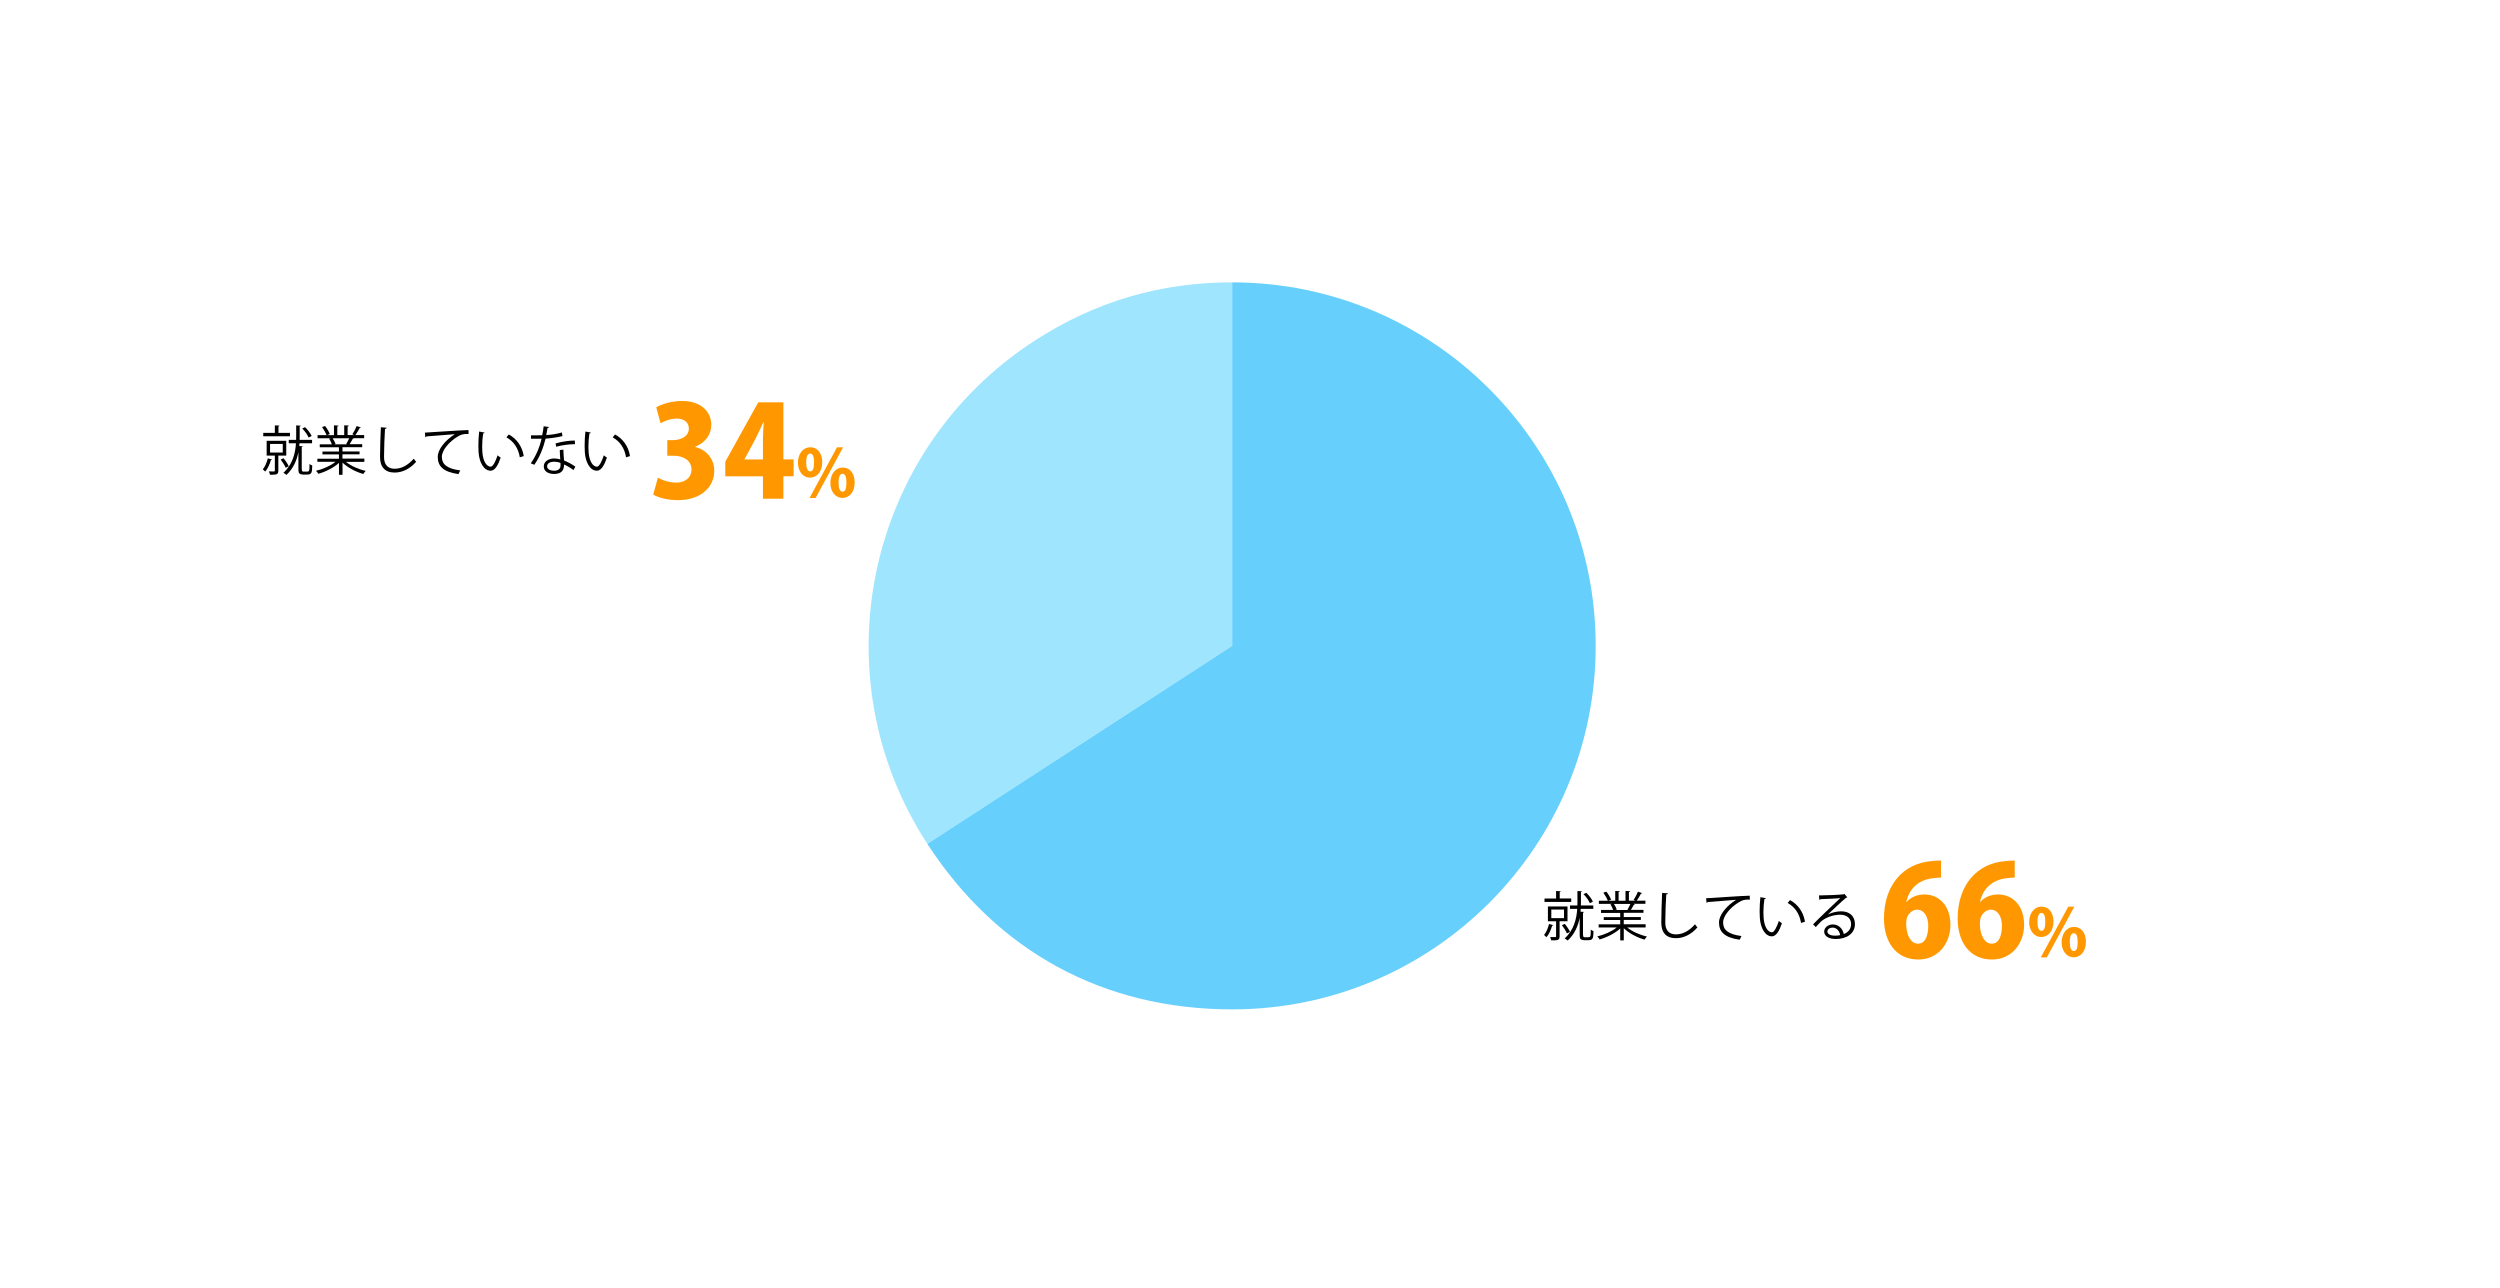 <?xml version="1.0" encoding="UTF-8"?><svg id="_レイヤー_2" xmlns="http://www.w3.org/2000/svg" viewBox="0 0 800 412"><defs><style>.cls-1{fill:none;}.cls-1,.cls-2,.cls-3,.cls-4,.cls-5{stroke-width:0px;}.cls-2{fill:#000;}.cls-3{fill:#66cffc;}.cls-3,.cls-4{fill-rule:evenodd;}.cls-4{fill:#9fe5fe;}.cls-5{fill:#ff9800;}</style></defs><g id="_グラフのコピー"><path class="cls-4" d="M394.3,206.68l-97.56,63.35c-34.99-53.88-19.68-125.92,34.2-160.91,19.4-12.6,40.23-18.77,63.35-18.77v116.32Z"/><path class="cls-3" d="M394.3,206.68v-116.32c64.24,0,116.32,52.08,116.32,116.32s-52.08,116.32-116.32,116.32c-41.12,0-75.16-18.49-97.56-52.97l97.56-63.35Z"/><path class="cls-2" d="M497.03,296.04c-.03.14-.17.19-.34.17-.37,1.33-1.04,2.8-1.82,3.69-.17-.19-.54-.54-.77-.71.68-.8,1.26-2.16,1.6-3.52l1.33.37ZM502.79,287.52v1.09h-8.55v-1.09h3.71v-2.4l1.48.08c-.02.14-.1.2-.32.24v2.07h3.69ZM501.6,294.8h-2.53v4.83c0,1.26-.61,1.29-2.67,1.29-.05-.31-.22-.76-.37-1.07.82.02,1.45.02,1.67.02.2-.02.25-.08.25-.26v-4.81h-2.62v-4.74h6.27v4.74ZM496.42,291.06v2.74h4.06v-2.74h-4.06ZM500.72,295.63c.66.78,1.36,1.85,1.68,2.57l-.97.49c-.31-.71-1-1.84-1.61-2.63l.9-.43ZM506.58,299.1c0,.71.12.82.66.82h.83c.92,0,.97-.1.97-2.45.22.2.6.39.88.48-.05,2.38-.17,2.92-1.78,2.92h-1.14c-.37,0-.8-.08-1.09-.29-.31-.2-.41-.48-.41-1.63v-5.29c-.49,2.57-1.56,5.18-3.83,7.31-.22-.22-.68-.53-.99-.66,3.03-2.75,3.82-6.37,4.03-9.47h-2.31v-1.09h2.36c.02-.39.02-.78.02-1.14v-3.48l1.46.08c-.02.12-.12.2-.34.24v3.14c0,.37,0,.77-.02,1.16h3.98v1.09h-4.03c-.02.31-.03.59-.07.9.61.05.88.07,1.14.08-.02.12-.1.19-.34.22v7.05ZM507.62,285.69c.88.83,1.73,1.99,2.11,2.82l-.97.51c-.34-.83-1.17-2.04-2.04-2.89l.9-.44Z"/><path class="cls-2" d="M526.61,296.79h-5.9c1.58,1.31,4.06,2.4,6.31,2.89-.25.24-.59.7-.76,1-2.36-.66-4.98-2.02-6.65-3.64v3.89h-1.14v-3.81c-1.67,1.55-4.28,2.84-6.59,3.5-.15-.29-.49-.73-.75-.97,2.21-.51,4.66-1.6,6.24-2.87h-5.8v-.99h6.9v-1.38h-5.27v-.92h5.27v-1.36h-6.14v-.95h3.88c-.17-.53-.53-1.26-.88-1.8l.66-.14h-4.35v-1h2.86c-.25-.71-.87-1.78-1.43-2.58l.97-.34c.61.78,1.26,1.87,1.51,2.58l-.9.34h2.23v-3.13l1.44.08c-.02.17-.15.25-.37.29v2.75h2.21v-3.13l1.48.08c-.02.17-.17.25-.39.29v2.75h2.14c-.22-.08-.48-.19-.63-.24.49-.73,1.09-1.87,1.39-2.65l1.34.46c-.03.1-.17.15-.36.15-.36.66-.9,1.6-1.38,2.28h2.79v1h-3.84l.49.15c-.05.12-.19.17-.36.15-.24.46-.61,1.12-.95,1.63h4.03v.95h-6.31v1.36h5.47v.92h-5.47v1.38h7v.99ZM520.78,291.09c.31-.49.7-1.24.95-1.84h-5.29c.39.56.76,1.31.93,1.82l-.53.12h4.2l-.27-.1Z"/><path class="cls-2" d="M533.73,285.88c-.03.2-.19.32-.53.37-.14,1.97-.31,6.48-.31,8.99s1.26,3.76,3.4,3.76,4.18-1.04,6.12-3.23c.17.27.56.82.77,1-1.99,2.26-4.4,3.45-6.9,3.45-3.09,0-4.67-1.78-4.67-5,0-2.14.15-7.41.27-9.5l1.85.15Z"/><path class="cls-2" d="M545.96,287.44c1.27-.05,11.75-.8,13.96-.82l.02,1.27c-.22-.02-.42-.02-.63-.02-.99,0-1.82.17-2.91.87-2.55,1.53-5.01,4.27-5.01,6.46,0,2.38,1.67,3.79,5.88,4.33l-.56,1.19c-4.83-.7-6.63-2.5-6.63-5.52,0-2.4,2.36-5.3,5.47-7.26-1.8.12-6.88.51-9.08.71-.05.14-.24.25-.37.27l-.14-1.5Z"/><path class="cls-2" d="M565.07,287.44c-.03.15-.22.25-.46.27-.2,1.27-.32,2.8-.32,4.23,0,.63.03,1.24.07,1.78.2,2.89,1.38,4.64,2.69,4.62.68,0,1.56-1.73,2.18-3.64.24.24.7.56.99.73-.78,2.29-1.77,4.16-3.18,4.2-2.16.03-3.66-2.58-3.89-5.85-.05-.65-.07-1.36-.07-2.12,0-1.5.08-3.13.25-4.57l1.75.34ZM576.33,295.34c-.48-2.97-1.99-5.12-4.28-6.39l.75-.92c2.48,1.33,4.3,3.77,4.79,6.92l-1.26.39Z"/><path class="cls-2" d="M584.96,292.61c1.12-.58,2.87-.99,4.22-.99,2.7,0,4.4,1.58,4.4,4.08,0,3.08-2.7,4.78-6.12,4.78-2.21,0-3.72-.88-3.72-2.38,0-1.26,1.24-2.28,2.79-2.28,1.92,0,3.21,1.53,3.47,3.08,1.36-.51,2.35-1.6,2.35-3.18,0-1.84-1.36-3.01-3.5-3.01-2.55,0-5.05,1.14-6.17,2.23-.51.48-1.17,1.19-1.63,1.72l-.87-.87c1.53-1.6,6.39-6.24,8.7-8.4-.99.14-4.38.27-6.32.34-.05.12-.22.22-.36.25l-.14-1.44c2.29-.02,6.68-.19,7.92-.37l.25-.12.9,1.1c-.08.07-.24.14-.41.15-1.21.99-4.44,4.01-5.76,5.29v.02ZM587.3,299.41c.51,0,1.1-.07,1.55-.17-.19-1.31-1.16-2.41-2.41-2.41-.88,0-1.67.48-1.67,1.26,0,1.04,1.41,1.33,2.53,1.33Z"/><path class="cls-5" d="M610.18,288.54c1.3-1.42,3.25-2.31,5.64-2.31,4.63,0,8.32,3.53,8.32,9.74,0,5.8-3.86,11.08-10.27,11.08-7.22,0-11-5.68-11-13.15,0-10.55,6.09-17.66,15.3-18.35,1.14-.16,1.62-.16,2.96-.16v5.44c-.77,0-1.58.08-2.6.2-5.24.61-7.71,3.98-8.52,7.51h.16ZM617.04,296.17c0-2.44-1.1-5.07-3.57-5.07-1.38,0-2.56,1.01-3.17,2.35-.16.41-.33,1.22-.33,2.35.08,3.25,1.34,6.17,3.82,6.17s3.25-2.92,3.25-5.8Z"/><path class="cls-5" d="M633.76,288.54c1.3-1.42,3.25-2.31,5.64-2.31,4.63,0,8.32,3.53,8.32,9.74,0,5.8-3.86,11.08-10.27,11.08-7.23,0-11-5.68-11-13.15,0-10.55,6.09-17.66,15.3-18.35,1.14-.16,1.62-.16,2.96-.16v5.44c-.77,0-1.58.08-2.6.2-5.24.61-7.71,3.98-8.52,7.51h.16ZM640.62,296.17c0-2.44-1.1-5.07-3.57-5.07-1.38,0-2.56,1.01-3.17,2.35-.16.41-.32,1.22-.32,2.35.08,3.25,1.34,6.17,3.81,6.17s3.25-2.92,3.25-5.8Z"/><path class="cls-5" d="M657.12,294.87c0,3.3-1.9,4.97-3.91,4.97-2.37,0-3.87-2.13-3.87-4.78s1.46-4.92,3.95-4.92c2.71,0,3.83,2.43,3.83,4.73ZM651.99,295.1c0,1.73.44,2.75,1.29,2.75s1.21-1.01,1.21-2.85c0-1.71-.32-2.87-1.23-2.87-1.25,0-1.27,2.24-1.27,2.98ZM654.97,306.37h-1.92l8.79-16.23h1.95l-8.81,16.23ZM667.5,301.34c0,3.32-1.88,4.99-3.89,4.99-2.39,0-3.89-2.13-3.89-4.78s1.46-4.92,3.95-4.92c2.75,0,3.82,2.43,3.82,4.71ZM662.34,301.61c0,1.73.46,2.73,1.31,2.73s1.2-.99,1.2-2.85c0-1.69-.3-2.87-1.23-2.87-.55,0-1.29.38-1.29,3Z"/><path class="cls-2" d="M87.03,147.04c-.03.14-.17.19-.34.17-.37,1.33-1.04,2.8-1.82,3.69-.17-.19-.54-.54-.77-.71.68-.8,1.26-2.16,1.6-3.52l1.33.37ZM92.79,138.52v1.09h-8.55v-1.09h3.71v-2.4l1.48.08c-.02.14-.1.2-.32.24v2.07h3.69ZM91.6,145.8h-2.53v4.83c0,1.26-.61,1.29-2.67,1.29-.05-.31-.22-.76-.37-1.07.82.02,1.44.02,1.67.02.2-.02.25-.08.25-.26v-4.81h-2.62v-4.74h6.27v4.74ZM86.42,142.06v2.74h4.06v-2.74h-4.06ZM90.72,146.63c.66.78,1.36,1.85,1.68,2.57l-.97.49c-.3-.71-1-1.84-1.61-2.63l.9-.43ZM96.58,150.1c0,.71.12.82.66.82h.83c.92,0,.97-.1.97-2.45.22.2.6.39.88.48-.05,2.38-.17,2.92-1.79,2.92h-1.14c-.37,0-.8-.08-1.09-.29-.31-.2-.41-.48-.41-1.63v-5.29c-.49,2.57-1.56,5.18-3.82,7.31-.22-.22-.68-.53-.99-.66,3.03-2.75,3.82-6.37,4.03-9.47h-2.31v-1.09h2.36c.02-.39.02-.78.02-1.14v-3.48l1.46.08c-.02.12-.12.2-.34.24v3.14c0,.37,0,.77-.02,1.16h3.98v1.09h-4.03c-.02.31-.03.59-.07.9.61.05.88.07,1.14.08-.02.12-.1.19-.34.22v7.05ZM97.62,136.69c.88.83,1.73,1.99,2.11,2.82l-.97.51c-.34-.83-1.17-2.04-2.04-2.89l.9-.44Z"/><path class="cls-2" d="M116.61,147.79h-5.9c1.58,1.31,4.06,2.4,6.31,2.89-.25.24-.59.7-.76,1-2.36-.66-4.98-2.02-6.65-3.64v3.89h-1.14v-3.81c-1.67,1.55-4.28,2.84-6.6,3.5-.15-.29-.49-.73-.75-.97,2.21-.51,4.66-1.6,6.24-2.87h-5.8v-.99h6.9v-1.38h-5.27v-.92h5.27v-1.36h-6.14v-.95h3.88c-.17-.53-.53-1.26-.88-1.8l.66-.14h-4.35v-1h2.86c-.25-.71-.87-1.78-1.43-2.58l.97-.34c.61.78,1.26,1.87,1.51,2.58l-.9.34h2.23v-3.13l1.44.08c-.02.17-.15.25-.37.29v2.75h2.21v-3.13l1.48.08c-.02.17-.17.25-.39.29v2.75h2.14c-.22-.08-.48-.19-.63-.24.49-.73,1.09-1.87,1.39-2.65l1.34.46c-.03.1-.17.15-.36.15-.36.66-.9,1.6-1.38,2.28h2.79v1h-3.84l.49.15c-.05.12-.19.17-.36.15-.24.46-.61,1.12-.95,1.63h4.03v.95h-6.31v1.36h5.47v.92h-5.47v1.38h7v.99ZM110.78,142.09c.31-.49.7-1.24.95-1.84h-5.29c.39.56.77,1.31.94,1.82l-.53.12h4.2l-.27-.1Z"/><path class="cls-2" d="M123.73,136.88c-.03.2-.19.32-.53.37-.14,1.97-.31,6.48-.31,8.99s1.26,3.76,3.4,3.76,4.18-1.04,6.12-3.23c.17.27.56.82.77,1-1.99,2.26-4.4,3.45-6.9,3.45-3.09,0-4.67-1.78-4.67-5,0-2.14.15-7.41.27-9.5l1.85.15Z"/><path class="cls-2" d="M135.96,138.44c1.27-.05,11.75-.8,13.96-.82l.02,1.27c-.22-.02-.42-.02-.63-.02-.99,0-1.82.17-2.91.87-2.55,1.53-5.01,4.27-5.01,6.46,0,2.38,1.67,3.79,5.88,4.33l-.56,1.19c-4.83-.7-6.63-2.5-6.63-5.52,0-2.4,2.36-5.3,5.47-7.26-1.8.12-6.88.51-9.08.71-.05.14-.24.25-.37.27l-.14-1.5Z"/><path class="cls-2" d="M155.07,138.44c-.03.15-.22.25-.46.27-.2,1.27-.32,2.8-.32,4.23,0,.63.04,1.24.07,1.78.2,2.89,1.38,4.64,2.69,4.62.68,0,1.56-1.73,2.18-3.64.24.24.7.56.99.73-.78,2.29-1.77,4.16-3.18,4.2-2.16.03-3.66-2.58-3.89-5.85-.05-.65-.07-1.36-.07-2.12,0-1.5.08-3.13.25-4.57l1.75.34ZM166.34,146.34c-.48-2.97-1.99-5.12-4.28-6.39l.75-.92c2.48,1.33,4.3,3.77,4.79,6.92l-1.26.39Z"/><path class="cls-2" d="M175.75,136.64c-.05.14-.22.27-.53.29-.12.75-.27,1.63-.42,2.29,1.67-.1,3.52-.39,5-.83l.19,1.16c-1.58.39-3.45.66-5.4.82-.82,3.26-1.94,5.92-3.6,8.36l-1.14-.46c1.55-2.23,2.72-4.78,3.45-7.87h-3.38v-1.1h2.02c.53,0,1.07-.02,1.56-.02.2-.9.36-1.87.47-2.87l1.79.24ZM180.28,143.88c.02,1.38.12,2.31.22,3.48,1.09.43,2.5,1.16,3.62,1.97l-.61,1.09c-.94-.71-2.09-1.38-3.01-1.78,0,1.7-.68,3.03-3.18,3.03-1.89,0-3.33-.85-3.31-2.45,0-1.7,1.78-2.52,3.35-2.52.61,0,1.24.12,1.92.31-.07-1.09-.15-2.19-.15-2.99l1.16-.14ZM179.34,148.13c-.7-.27-1.41-.39-2.02-.39-1.02,0-2.23.41-2.24,1.46,0,.97.95,1.43,2.28,1.43,1.22,0,2.01-.59,2.01-1.72,0-.27,0-.53-.02-.78ZM184,142.13c-1.92.02-4.25.32-6.02.83l-.19-1.07c1.94-.56,4.28-.92,6.14-.92l.07,1.16Z"/><path class="cls-2" d="M189.07,138.44c-.03.15-.22.25-.46.27-.2,1.27-.32,2.8-.32,4.23,0,.63.04,1.24.07,1.78.2,2.89,1.38,4.64,2.69,4.62.68,0,1.56-1.73,2.18-3.64.24.24.7.56.99.73-.78,2.29-1.77,4.16-3.18,4.2-2.16.03-3.66-2.58-3.89-5.85-.05-.65-.07-1.36-.07-2.12,0-1.5.08-3.13.25-4.57l1.75.34ZM200.34,146.34c-.48-2.97-1.99-5.12-4.28-6.39l.75-.92c2.48,1.33,4.3,3.77,4.79,6.92l-1.26.39Z"/><path class="cls-5" d="M222.47,143.04c3.37.81,6.09,3.57,6.09,7.63,0,5.2-4.3,9.38-11.61,9.38-3.37,0-6.33-.81-7.92-1.79l1.5-5.4c1.18.73,3.61,1.58,5.8,1.58,3.17,0,4.95-1.83,4.95-4.14,0-3.08-2.76-4.46-5.72-4.46h-2.03v-4.99h1.83c2.27,0,5.07-1.1,5.07-3.69,0-1.87-1.34-3.21-3.9-3.21-1.99,0-3.98.81-5.15,1.5l-1.38-5.11c1.62-1.01,4.91-2.03,8.28-2.03,6.09,0,9.33,3.49,9.33,7.63,0,3.17-1.91,5.72-5.16,7.02v.08Z"/><path class="cls-5" d="M250.68,159.6h-6.54v-7.18h-12.05v-4.67l10.55-19h8.04v18.26h3.29v5.4h-3.29v7.18ZM238.26,147.02h5.88v-6.29c0-1.75.16-3.82.24-5.64h-.12c-.85,1.83-1.62,3.65-2.6,5.52l-3.41,6.33v.08Z"/><path class="cls-5" d="M263.12,147.87c0,3.3-1.9,4.97-3.91,4.97-2.37,0-3.87-2.13-3.87-4.78s1.46-4.92,3.95-4.92c2.71,0,3.83,2.43,3.83,4.73ZM257.99,148.1c0,1.73.44,2.75,1.29,2.75s1.21-1.01,1.21-2.85c0-1.71-.32-2.87-1.23-2.87-1.25,0-1.27,2.24-1.27,2.98ZM260.97,159.37h-1.92l8.79-16.23h1.95l-8.81,16.23ZM273.5,154.34c0,3.32-1.88,4.99-3.89,4.99-2.39,0-3.89-2.13-3.89-4.78s1.46-4.92,3.95-4.92c2.75,0,3.82,2.43,3.82,4.71ZM268.34,154.61c0,1.73.46,2.73,1.31,2.73s1.2-.99,1.2-2.85c0-1.69-.3-2.87-1.23-2.87-.55,0-1.29.38-1.29,3Z"/><rect class="cls-1" width="800" height="412"/></g></svg>